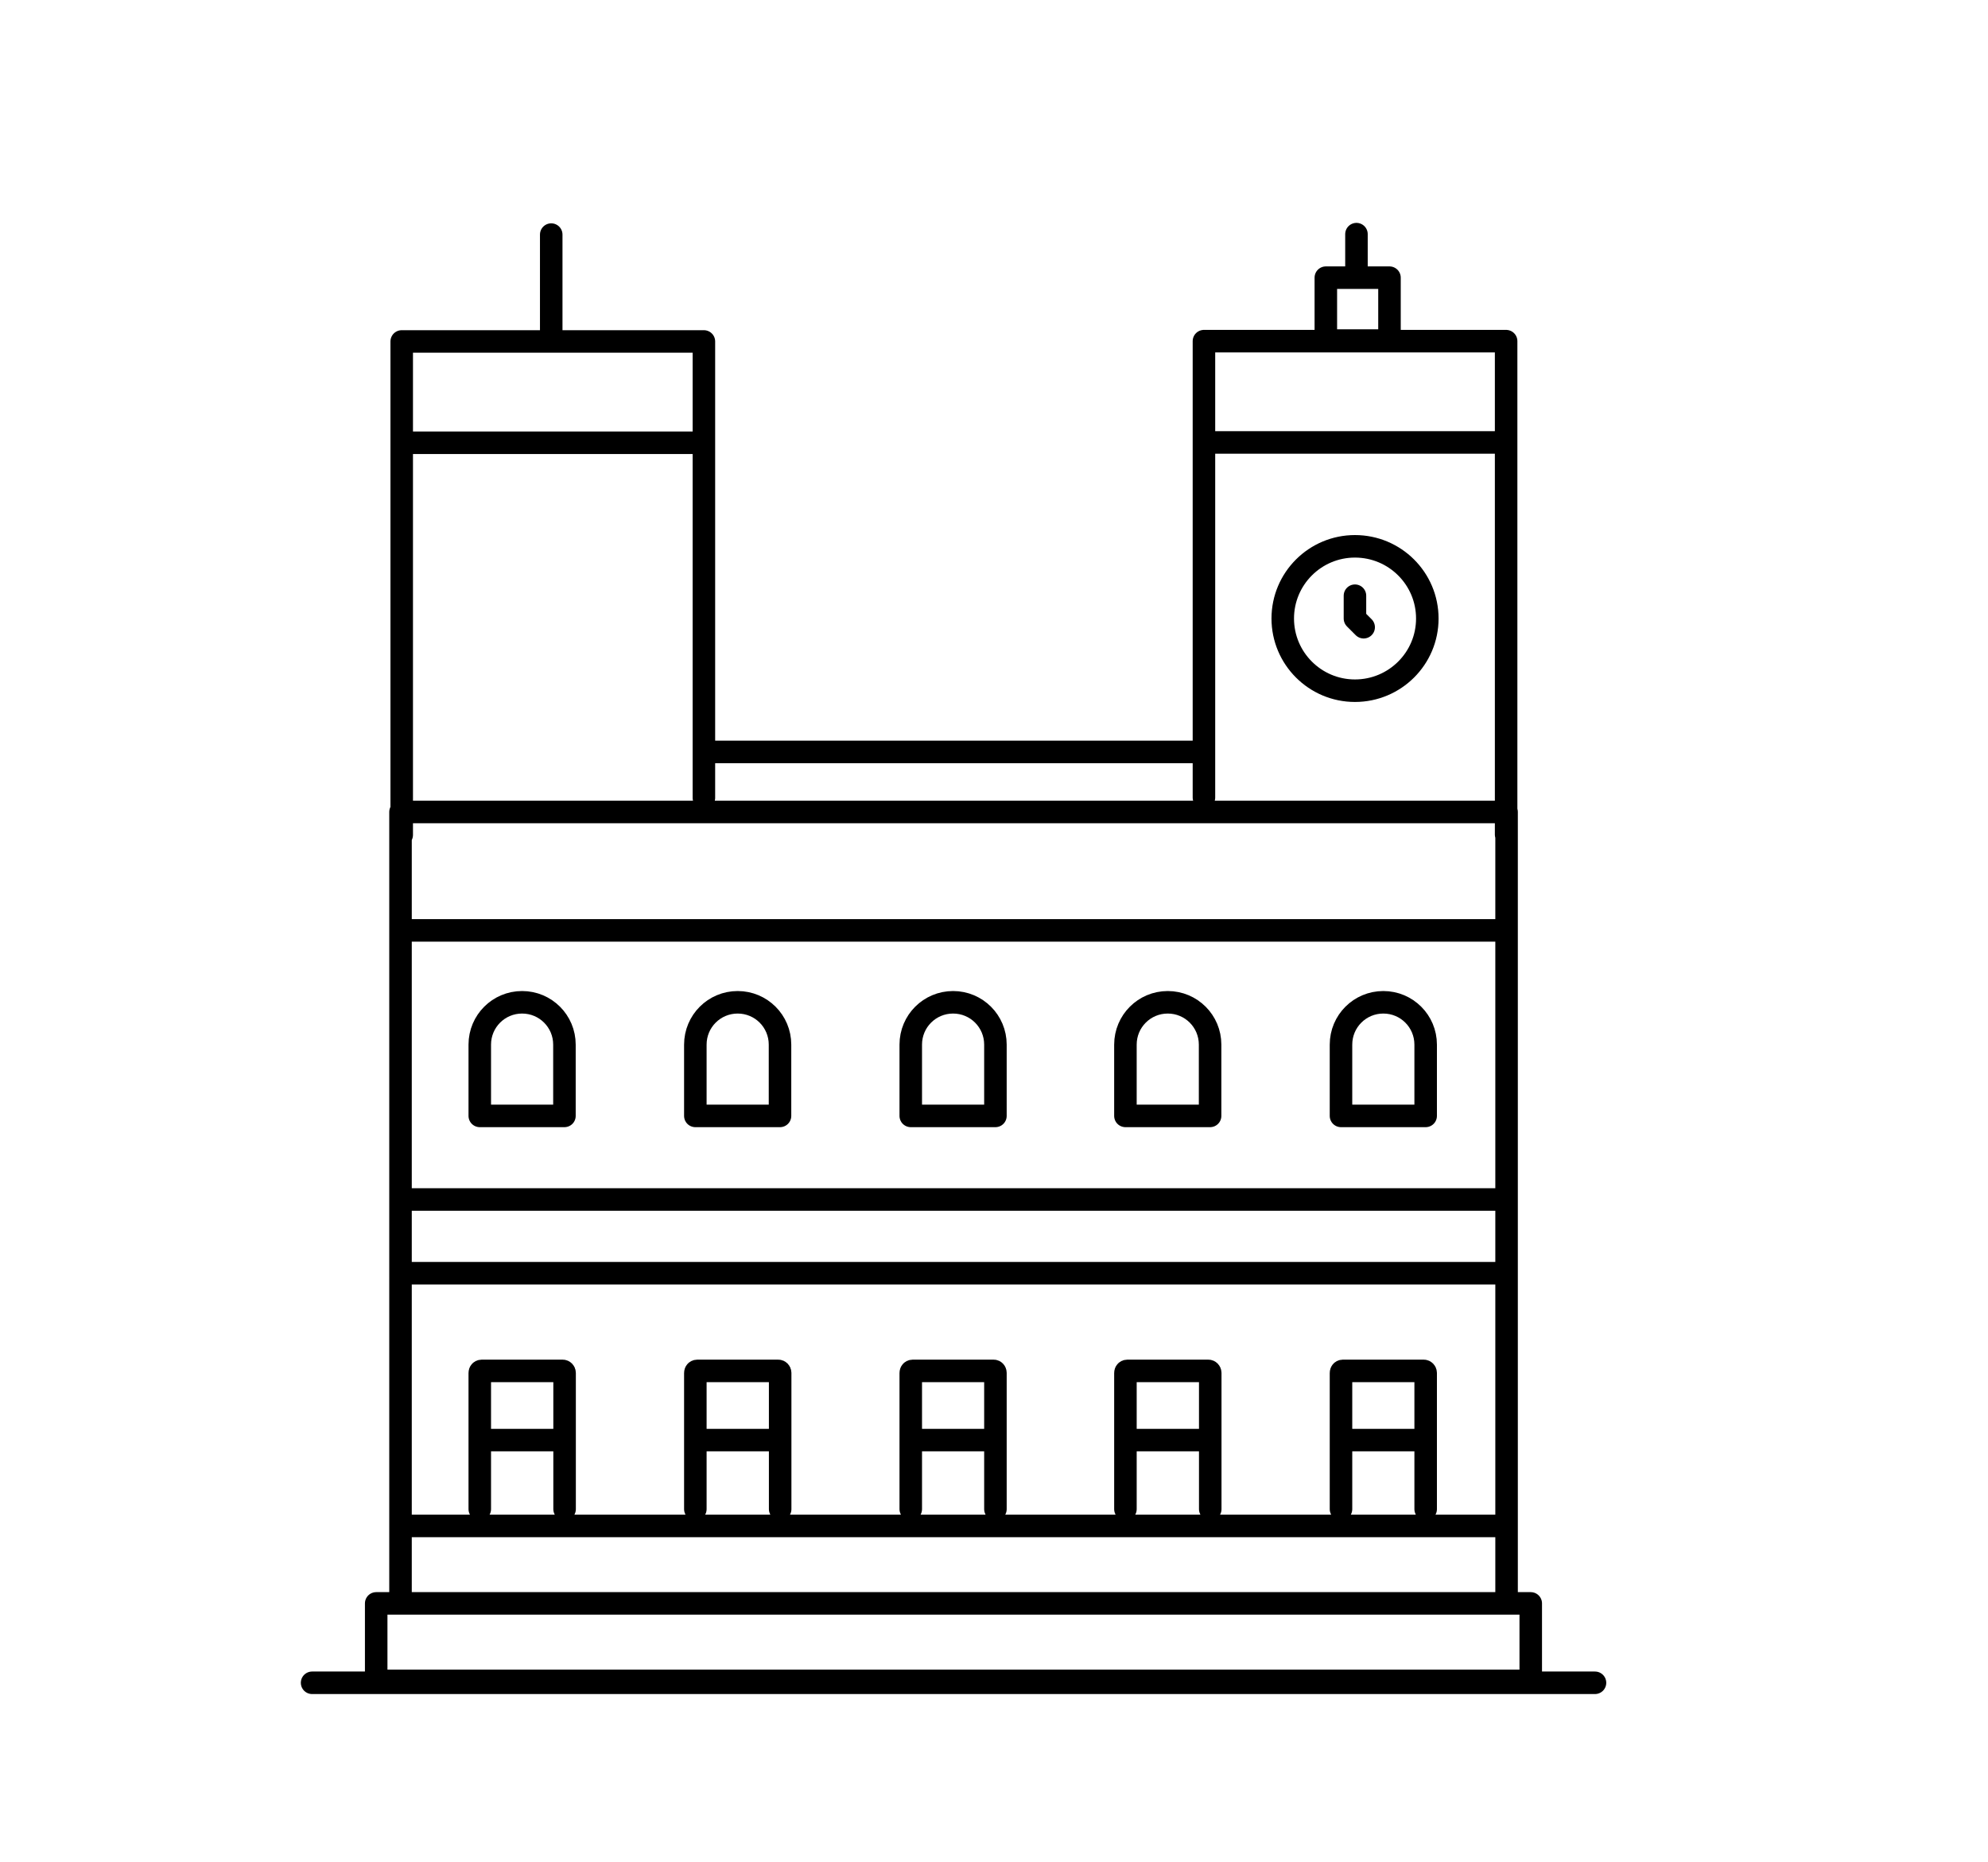 <?xml version="1.0" encoding="utf-8"?>
<!-- Generator: Adobe Illustrator 27.2.0, SVG Export Plug-In . SVG Version: 6.00 Build 0)  -->
<svg version="1.1" id="Layer_1" xmlns="http://www.w3.org/2000/svg" xmlns:xlink="http://www.w3.org/1999/xlink" x="0px" y="0px"
	 viewBox="0 0 132.43 124.04" style="enable-background:new 0 0 132.43 124.04;" xml:space="preserve">
<style type="text/css">
	.st0{fill:none;stroke:#000000;stroke-width:1.5;stroke-linecap:round;stroke-linejoin:round;stroke-miterlimit:10;}
</style>
<path class="st0" d="M27.07,61.99h72.85 M88.32,18.5h4.24v4.19h-4.24V18.5z M46.89,50.1H80.2 M36.72,22.71v-7.08 M26.76,29.5h20.13
	 M46.89,53.16V22.75H26.76v32.88 M89.63,95.95h5.03 M89.33,100.55v-9.08c0-0.07,0.05-0.13,0.11-0.13h5.41
	c0.06,0,0.12,0.06,0.12,0.13v9.08 M75.28,95.95h5.03 M74.97,100.55v-9.08c0-0.07,0.05-0.13,0.12-0.13h5.41
	c0.06,0,0.12,0.06,0.12,0.13v9.08 M60.98,95.95h5.03 M60.67,100.55v-9.08c0-0.07,0.05-0.13,0.12-0.13h5.41
	c0.06,0,0.11,0.06,0.11,0.13v9.08 M46.62,95.95h5.03 M46.32,100.55v-9.08c0-0.07,0.05-0.13,0.12-0.13h5.41
	c0.06,0,0.12,0.06,0.12,0.13v9.08 M32.27,95.95h5.03 M31.96,100.55v-9.08c0-0.07,0.05-0.13,0.12-0.13h5.41
	c0.06,0,0.12,0.06,0.12,0.13v9.08 M94.97,74.35h-5.64V69.6c0-1.56,1.26-2.82,2.82-2.82c1.56,0,2.82,1.26,2.82,2.82V74.35z
	 M80.61,74.35h-5.64V69.6c0-1.56,1.26-2.82,2.82-2.82c1.56,0,2.82,1.26,2.82,2.82V74.35z M66.31,74.35h-5.64V69.6
	c0-1.56,1.26-2.82,2.82-2.82c1.56,0,2.82,1.26,2.82,2.82V74.35z M51.96,74.35h-5.64V69.6c0-1.56,1.26-2.82,2.82-2.82
	c1.56,0,2.82,1.26,2.82,2.82V74.35z M37.6,74.35h-5.64V69.6c0-1.56,1.26-2.82,2.82-2.82c1.56,0,2.82,1.26,2.82,2.82V74.35z
	 M100.36,84.83H26.68v-4.91h73.68V84.83z M20.79,112.12h85.46 M25.06,106.83h76.91v5.16H25.06V106.83z M26.68,101.67h73.68v5.16
	H26.68V101.67z M90.36,18.34V15.6 M90.26,39.69v1.52l0.58,0.58 M85.45,41.21c0-2.66,2.16-4.81,4.81-4.81c2.66,0,4.82,2.15,4.82,4.81
	c0,2.66-2.16,4.81-4.82,4.81C87.6,46.02,85.45,43.86,85.45,41.21z M100.33,29.48H80.2 M80.2,53.14V22.73h20.13v32.88 M26.68,85.13
	V54.1h73.68v31.03 M100.36,85.17v16.5H26.68v-16.5"/>
</svg>
